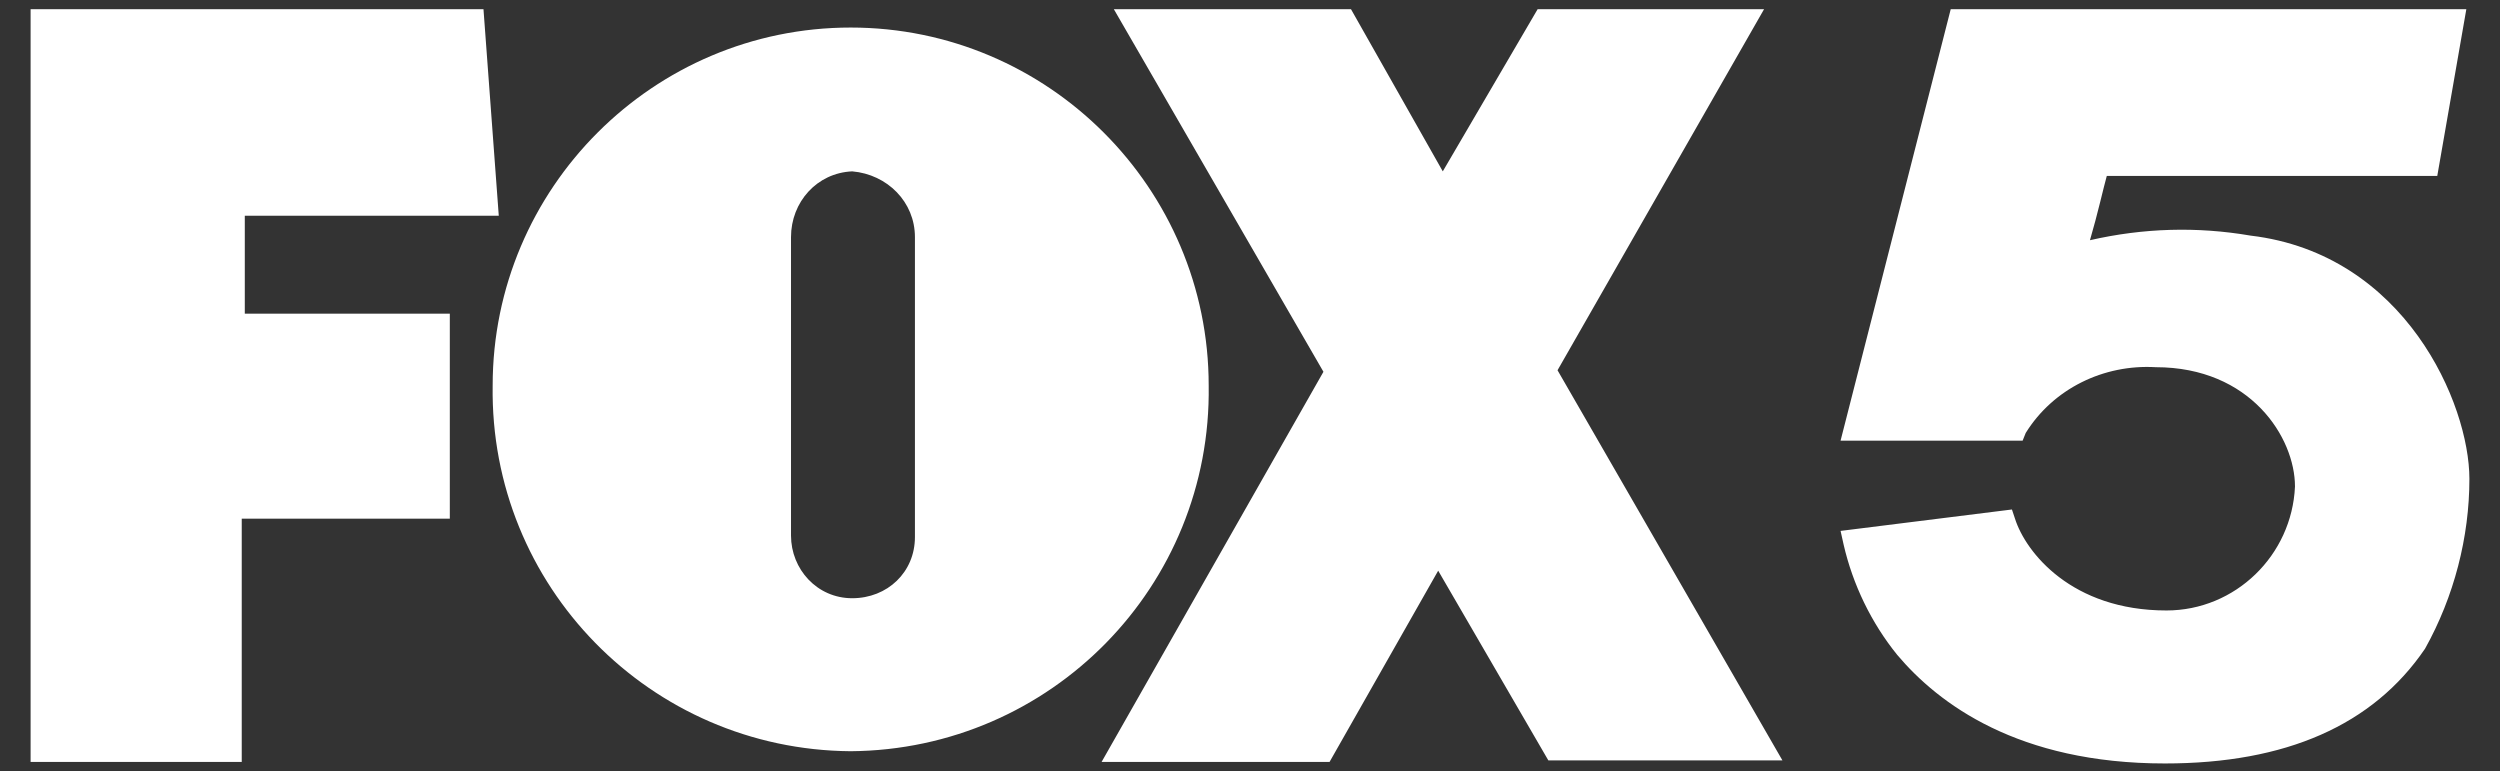 <?xml version="1.0" encoding="UTF-8"?> <!-- Generator: Adobe Illustrator 27.4.0, SVG Export Plug-In . SVG Version: 6.00 Build 0) --> <svg xmlns="http://www.w3.org/2000/svg" xmlns:xlink="http://www.w3.org/1999/xlink" version="1.1" id="Layer_3" x="0px" y="0px" viewBox="0 0 163.4 50.4" style="enable-background:new 0 0 163.4 50.4;" xml:space="preserve"><rect x="0" y="0" width="163.4" height="50.4" fill="#333333" stroke="none"/> <style type="text/css"> .st0{fill-rule:evenodd;clip-rule:evenodd;fill:#FFFFFF;} </style> <g id="Group_988" transform="translate(0 0)"> <g> <g id="Group_987" transform="translate(0 0)"> <path id="Path_1705" class="st0" d="M59.8,35.1V15.5c0-2.3-1.8-4.1-4.1-4.3c-2.3,0.1-4,2-4,4.3V35c0,2.2,1.7,4.1,4,4.1 s4.1-1.7,4.1-4C59.8,35.2,59.8,35.1,59.8,35.1 M15.8,33.9h13.6V20.5H16v-6.4h16.6L31.6,0.6H2v49.2h13.8L15.8,33.9z M55.6,49.1 C68.7,49,79.2,38.3,79,25.2c0-12.9-10.5-23.4-23.4-23.4c-12.9,0-23.4,10.5-23.4,23.4c0,0,0,0,0,0C32,38.3,42.5,49,55.6,49.1 C55.6,49.2,55.6,49.2,55.6,49.1L55.6,49.1z M116.5,49.7l-14.7-25.5l13.5-23.6h-14.8l-6.2,10.6l-6-10.6H72.8l13.7,23.7L72,49.8 h14.9L94,37.3l7.2,12.4L116.5,49.7z M161.4,31.3c0-4.9-4.2-14.7-14.3-15.9c-3.5-0.6-7-0.5-10.5,0.3c0.5-1.7,0.9-3.5,1.1-4.2h21.6 l1.9-10.9h-33.7l-7.2,28.2h11.9l0.2-0.5c1.8-2.9,5.1-4.5,8.5-4.3c6.2,0,9.1,4.6,9.1,7.8c-0.2,4.5-3.9,8.1-8.4,8.1 c-6.2,0-9.2-3.8-9.9-6l-0.2-0.6l-11.2,1.4l0.2,0.9c0.6,2.6,1.8,5.1,3.5,7.2c2.7,3.2,7.9,7.1,17.5,7.1c7.9,0,13.6-2.5,17-7.5 C160.4,39,161.4,35.1,161.4,31.3L161.4,31.3z"></path> </g> </g> </g> </svg> 